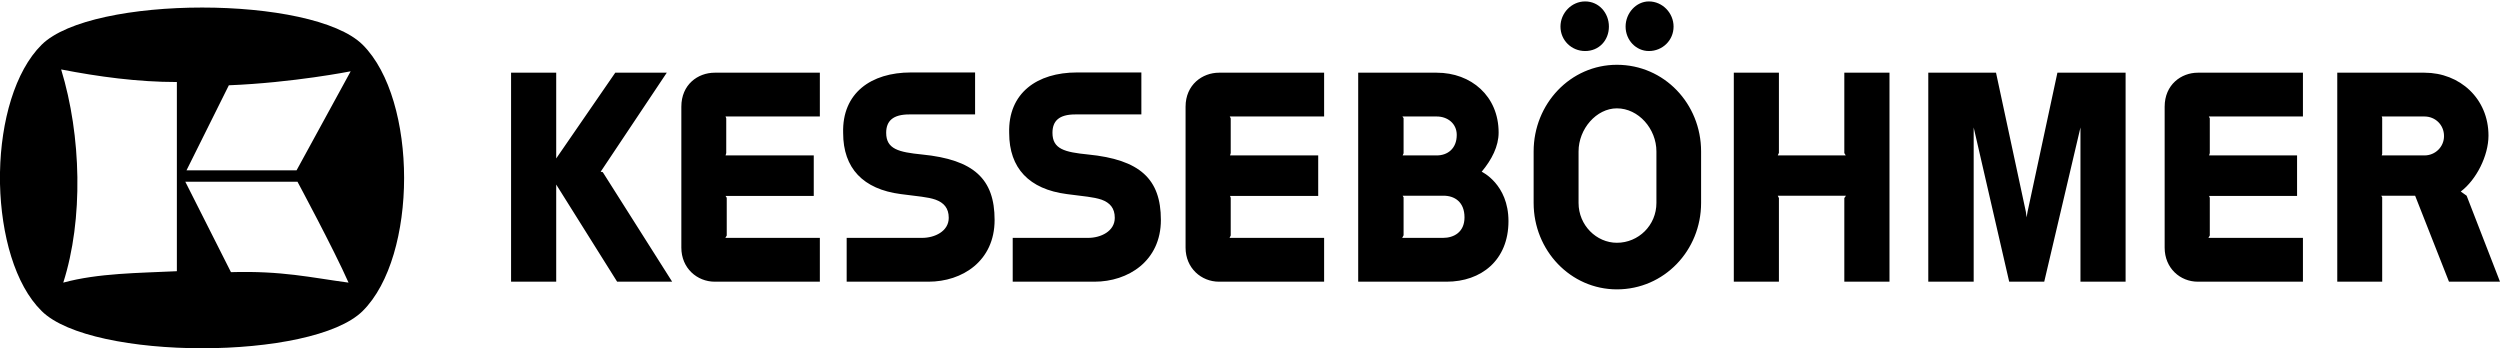 <?xml version="1.0" encoding="UTF-8"?> <svg xmlns="http://www.w3.org/2000/svg" width="201" height="28" viewBox="0 0 201 28" fill="none"> <g clip-path="url(#clip0_7_29)"> <path fill-rule="evenodd" clip-rule="evenodd" d="M65.916 9.366H58.335L58.39 9.517V12.308L58.335 12.496H65.426V15.755H58.335L58.43 15.904V18.937L58.317 19.125H65.916V22.648H57.466C56.047 22.648 54.78 21.56 54.78 19.912V8.579C54.78 6.8 56.104 5.845 57.466 5.845H65.916V9.366ZM106.458 9.366H98.873L98.95 9.517V12.308L98.895 12.496H105.984V15.755H98.895L98.95 15.904V18.937L98.855 19.125H106.459V22.648H98.006C96.587 22.648 95.32 21.56 95.32 19.912V8.579C95.32 6.8 96.682 5.845 98.006 5.845H106.459V9.366H106.458ZM112.735 19.125L112.848 18.92V15.867L112.773 15.735H116.063C116.932 15.735 117.746 16.223 117.746 17.477C117.746 18.675 116.877 19.125 116.025 19.125H112.735V19.125ZM115.516 9.366C116.383 9.366 117.122 9.928 117.122 10.846C117.122 11.952 116.383 12.496 115.516 12.496H112.773L112.848 12.325V9.499L112.755 9.366H115.516V9.366ZM119.127 13.807C119.127 13.807 121.281 14.8 121.281 17.779C121.281 20.942 119.07 22.648 116.31 22.648H109.199V5.845H115.516C118.276 5.845 120.489 7.718 120.489 10.658C120.489 11.764 119.939 12.833 119.127 13.807ZM72.42 15.604C69.395 15.211 67.789 13.526 67.789 10.697C67.694 7.476 70.04 5.826 73.234 5.826H78.397V9.2H73.102C71.798 9.2 71.249 9.722 71.249 10.678C71.249 11.989 72.253 12.232 74.121 12.42C78.303 12.833 79.966 14.387 79.966 17.685C79.966 20.998 77.356 22.648 74.653 22.648H68.072V19.125H74.144C75.143 19.125 76.279 18.601 76.279 17.514C76.279 16.727 75.882 16.297 75.22 16.054C74.576 15.829 73.819 15.792 72.42 15.604ZM85.771 15.604C82.746 15.211 81.138 13.526 81.138 10.697C81.043 7.476 83.388 5.826 86.585 5.826H91.766V9.2H86.451C85.149 9.2 84.618 9.722 84.618 10.678C84.618 11.989 85.599 12.232 87.473 12.42C91.654 12.833 93.335 14.387 93.335 17.685C93.335 20.998 90.687 22.648 88.002 22.648H81.422V19.125H87.492C88.494 19.125 89.628 18.601 89.628 17.514C89.628 16.727 89.231 16.297 88.569 16.054C87.889 15.829 87.188 15.792 85.771 15.604ZM126.916 16.317V12.175C126.916 10.358 128.355 8.711 129.998 8.711C131.739 8.711 133.176 10.359 133.176 12.175V16.317C133.176 18.113 131.739 19.519 129.998 19.519C128.355 19.519 126.916 18.113 126.916 16.317ZM132.569 4.103C131.55 4.103 130.698 3.242 130.698 2.136C130.698 1.05 131.55 0.115 132.569 0.115C133.668 0.115 134.555 1.05 134.555 2.136C134.555 3.242 133.668 4.103 132.569 4.103ZM127.446 4.103C126.349 4.103 125.462 3.242 125.462 2.136C125.462 1.05 126.349 0.115 127.446 0.115C128.562 0.115 129.356 1.05 129.356 2.136C129.356 3.242 128.562 4.103 127.446 4.103ZM136.768 16.317C136.768 20.137 133.798 23.265 129.999 23.265C126.272 23.265 123.304 20.137 123.304 16.317V12.175C123.304 8.337 126.272 5.209 129.999 5.209C133.798 5.209 136.768 8.337 136.768 12.175V16.317ZM49.617 22.648L44.719 14.837V22.648H41.09V5.845H44.719V12.739L49.467 5.845H53.609L48.293 13.807L48.463 13.842L54.041 22.648H49.617V22.648ZM197.845 15.399L198.317 15.735L201 22.648H196.898L194.176 15.735H191.453L191.528 15.867V22.648H187.916V5.845H194.933C197.768 5.845 200.074 7.924 200.074 10.903C200.073 12.531 199.091 14.461 197.845 15.399ZM191.491 12.496L191.528 12.363V9.48L191.491 9.366H194.932C195.782 9.366 196.499 10.022 196.499 10.94C196.499 11.821 195.782 12.496 194.932 12.496H191.491V12.496ZM148.283 5.845H151.915V22.648H148.283V15.923L148.417 15.735H142.932L143.025 15.923V22.648H139.398V5.845H143.025V12.289L142.932 12.496H148.398L148.283 12.308V5.845H148.283ZM185.156 9.366H177.593L177.668 9.517V12.308L177.612 12.496H184.684V15.755H177.612L177.668 15.904V18.937L177.555 19.125H185.156V22.648H176.703C175.285 22.648 174.038 21.56 174.038 19.912V8.579C174.038 6.8 175.38 5.845 176.703 5.845H185.156V9.366H185.156ZM158.684 10.247L161.539 22.648H164.356L167.269 10.247V22.648H170.898V5.845H165.415L163.015 17.029L162.938 17.477L162.88 17.029L160.48 5.845H155.034V22.648H158.684V10.247H158.684Z" fill="black"></path> <path fill-rule="evenodd" clip-rule="evenodd" d="M3.349 25.007C1.194 22.889 0.095 18.863 0 14.78V13.842C0.077 9.762 1.194 5.732 3.349 3.596C7.374 -0.39 25.131 -0.39 29.157 3.596C33.601 8.018 33.601 20.605 29.157 25.007C25.131 28.998 7.374 28.998 3.349 25.007ZM18.399 6.857C23.56 6.652 28.195 5.732 28.195 5.732L23.844 13.694H14.995L18.399 6.857ZM14.22 21.805C11.158 21.954 7.906 21.954 5.086 22.723C6.712 17.646 6.544 10.903 4.916 5.583C7.906 6.164 11.063 6.595 14.22 6.595V21.805ZM18.569 21.881L14.9 14.614H23.919C23.919 14.614 26.832 20.026 28.023 22.723C24.941 22.31 22.71 21.765 18.569 21.881Z" fill="black"></path> </g> <defs> <clipPath id="clip0_7_29"> <rect width="201" height="28" fill="white"></rect> </clipPath> </defs> </svg> 